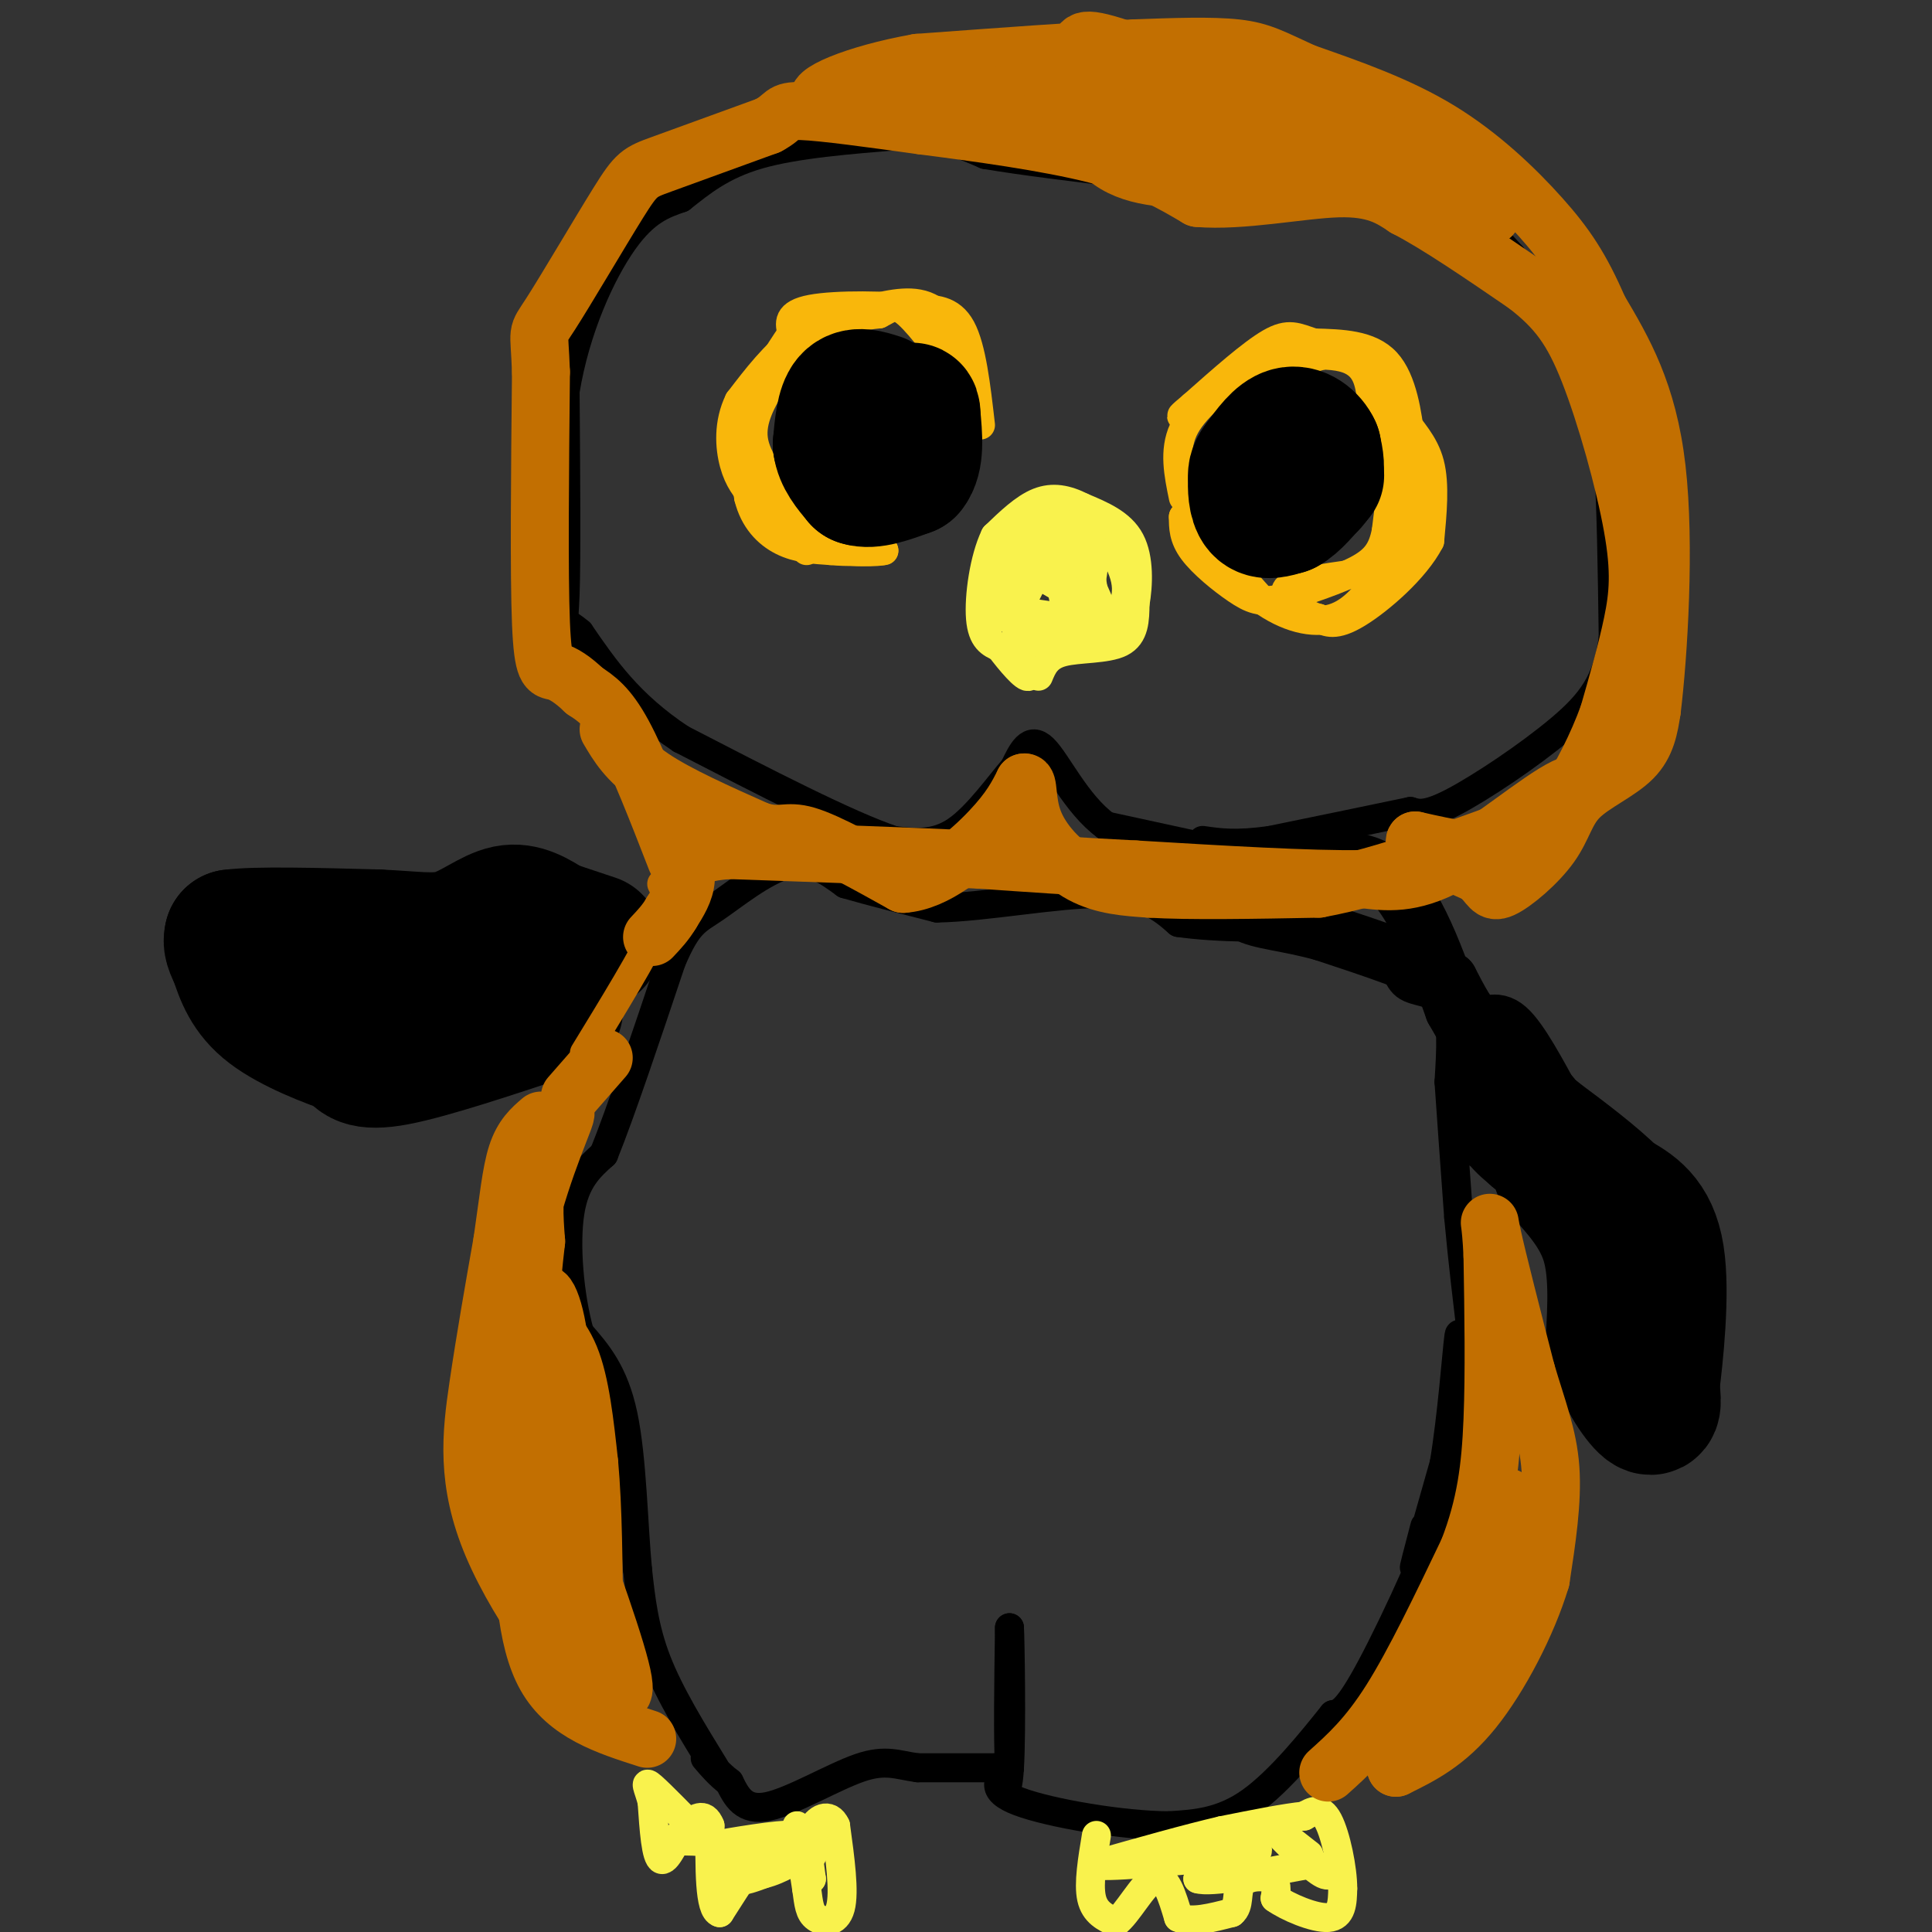 <svg viewBox='0 0 400 400' version='1.1' xmlns='http://www.w3.org/2000/svg' xmlns:xlink='http://www.w3.org/1999/xlink'><rect x="0" y="0" width="400" height="400" fill="#333333" stroke="none"/><g fill='none' stroke='#000000' stroke-width='6' stroke-linecap='round' stroke-linejoin='round'><path d='M148,366c-4.667,-7.583 -9.333,-15.167 -12,-22c-2.667,-6.833 -3.333,-12.917 -4,-19'/><path d='M132,325c-0.889,-9.311 -1.111,-23.089 -3,-32c-1.889,-8.911 -5.444,-12.956 -9,-17'/><path d='M120,276c-2.156,-7.667 -3.044,-18.333 -2,-25c1.044,-6.667 4.022,-9.333 7,-12'/><path d='M125,239c3.500,-8.667 8.750,-24.333 14,-40'/><path d='M139,199c3.452,-8.095 5.083,-8.333 9,-11c3.917,-2.667 10.119,-7.762 15,-9c4.881,-1.238 8.440,1.381 12,4'/><path d='M175,183c5.167,1.500 12.083,3.250 19,5'/><path d='M194,188c9.800,-0.156 24.800,-3.044 34,-3c9.200,0.044 12.600,3.022 16,6'/><path d='M244,191c7.833,1.167 19.417,1.083 31,1'/><path d='M275,192c7.396,0.589 10.384,1.560 12,4c1.616,2.440 1.858,6.349 4,8c2.142,1.651 6.183,1.043 8,4c1.817,2.957 1.408,9.478 1,16'/><path d='M300,224c0.500,7.333 1.250,17.667 2,28'/><path d='M302,252c0.833,9.167 1.917,18.083 3,27'/><path d='M295,316c-1.333,5.083 -2.667,10.167 -2,8c0.667,-2.167 3.333,-11.583 6,-21'/><path d='M299,303c1.600,-9.533 2.600,-22.867 3,-26c0.400,-3.133 0.200,3.933 0,11'/><path d='M302,288c0.690,3.571 2.417,7.000 -1,18c-3.417,11.000 -11.976,29.571 -17,39c-5.024,9.429 -6.512,9.714 -8,10'/><path d='M276,355c-4.267,5.333 -10.933,13.667 -17,18c-6.067,4.333 -11.533,4.667 -17,5'/><path d='M242,378c-9.444,-0.022 -24.556,-2.578 -31,-5c-6.444,-2.422 -4.222,-4.711 -2,-7'/><path d='M209,366c-0.333,-6.000 -0.167,-17.500 0,-29'/><path d='M209,337c0.133,1.933 0.467,21.267 0,29c-0.467,7.733 -1.733,3.867 -3,0'/><path d='M206,366c-3.167,0.000 -9.583,0.000 -16,0'/><path d='M190,366c-4.155,-0.536 -6.542,-1.875 -12,0c-5.458,1.875 -13.988,6.964 -19,8c-5.012,1.036 -6.506,-1.982 -8,-5'/><path d='M151,369c-2.167,-1.667 -3.583,-3.333 -5,-5'/></g>
<g fill='none' stroke='#F9F24D' stroke-width='6' stroke-linecap='round' stroke-linejoin='round'><path d='M165,378c0.000,0.000 2.000,13.000 2,13'/><path d='M167,391c0.452,3.286 0.583,5.000 2,6c1.417,1.000 4.119,1.286 5,-2c0.881,-3.286 -0.060,-10.143 -1,-17'/><path d='M173,378c-1.267,-2.867 -3.933,-1.533 -5,1c-1.067,2.533 -0.533,6.267 0,10'/><path d='M168,389c-0.178,0.311 -0.622,-3.911 -2,-6c-1.378,-2.089 -3.689,-2.044 -6,-2'/><path d='M160,381c-2.833,2.167 -6.917,8.583 -11,15'/><path d='M149,396c-2.167,-0.500 -2.083,-9.250 -2,-18'/><path d='M147,378c-1.167,-3.000 -3.083,-1.500 -5,0'/><path d='M142,378c-1.800,2.089 -3.800,7.311 -5,7c-1.200,-0.311 -1.600,-6.156 -2,-12'/><path d='M135,373c-0.800,-3.022 -1.800,-4.578 0,-3c1.800,1.578 6.400,6.289 11,11'/><path d='M146,381c6.156,2.822 16.044,4.378 20,4c3.956,-0.378 1.978,-2.689 0,-5'/><path d='M166,380c-3.000,-0.500 -10.500,0.750 -18,2'/><path d='M148,382c-3.511,-0.711 -3.289,-3.489 -4,-4c-0.711,-0.511 -2.356,1.244 -4,3'/><path d='M140,381c1.022,0.378 5.578,-0.178 8,1c2.422,1.178 2.711,4.089 3,7'/><path d='M151,389c1.667,1.000 4.333,0.000 7,-1'/><path d='M158,388c2.000,-0.500 3.500,-1.250 5,-2'/><path d='M227,380c-0.833,5.000 -1.667,10.000 -1,13c0.667,3.000 2.833,4.000 5,5'/><path d='M231,398c2.333,-1.578 5.667,-8.022 8,-9c2.333,-0.978 3.667,3.511 5,8'/><path d='M244,397c2.667,1.167 6.833,0.083 11,-1'/><path d='M255,396c1.810,-1.405 0.833,-4.417 2,-6c1.167,-1.583 4.476,-1.738 6,-1c1.524,0.738 1.262,2.369 1,4'/><path d='M264,393c2.467,1.778 8.133,4.222 11,4c2.867,-0.222 2.933,-3.111 3,-6'/><path d='M278,391c0.022,-4.000 -1.422,-11.000 -3,-14c-1.578,-3.000 -3.289,-2.000 -5,-1'/><path d='M270,376c-3.667,0.333 -10.333,1.667 -17,3'/><path d='M253,379c-7.167,1.667 -16.583,4.333 -26,7'/><path d='M227,386c0.667,0.833 15.333,-0.583 30,-2'/><path d='M257,384c5.179,-0.607 3.125,-1.125 2,-2c-1.125,-0.875 -1.321,-2.107 -3,-1c-1.679,1.107 -4.839,4.554 -8,8'/><path d='M248,389c2.500,0.833 12.750,-1.083 23,-3'/><path d='M271,386c4.733,0.422 5.067,2.978 3,2c-2.067,-0.978 -6.533,-5.489 -11,-10'/><path d='M263,378c-0.500,-0.667 3.750,2.667 8,6'/><path d='M215,140c0.844,-2.067 1.689,-4.133 5,-5c3.311,-0.867 9.089,-0.533 12,-2c2.911,-1.467 2.956,-4.733 3,-8'/><path d='M235,125c0.689,-3.822 0.911,-9.378 -1,-13c-1.911,-3.622 -5.956,-5.311 -10,-7'/><path d='M224,105c-3.156,-1.622 -6.044,-2.178 -9,-1c-2.956,1.178 -5.978,4.089 -9,7'/><path d='M206,111c-2.244,4.600 -3.356,12.600 -3,17c0.356,4.400 2.178,5.200 4,6'/><path d='M207,134c2.089,2.756 5.311,6.644 6,6c0.689,-0.644 -1.156,-5.822 -3,-11'/><path d='M210,129c-1.226,-4.179 -2.792,-9.125 -2,-13c0.792,-3.875 3.940,-6.679 7,-8c3.060,-1.321 6.030,-1.161 9,-1'/><path d='M224,107c3.578,2.244 8.022,8.356 9,13c0.978,4.644 -1.511,7.822 -4,11'/><path d='M229,131c-4.489,2.467 -13.711,3.133 -17,1c-3.289,-2.133 -0.644,-7.067 2,-12'/><path d='M214,120c1.333,-5.378 3.667,-12.822 5,-12c1.333,0.822 1.667,9.911 2,19'/><path d='M221,127c-0.714,-1.881 -3.500,-16.083 -2,-17c1.500,-0.917 7.286,11.452 9,16c1.714,4.548 -0.643,1.274 -3,-2'/><path d='M225,124c-3.595,-1.917 -11.083,-5.708 -10,-5c1.083,0.708 10.738,5.917 12,8c1.262,2.083 -5.869,1.042 -13,0'/><path d='M214,127c-3.440,0.060 -5.542,0.208 -3,1c2.542,0.792 9.726,2.226 13,1c3.274,-1.226 2.637,-5.113 2,-9'/><path d='M226,120c0.583,-3.357 1.042,-7.250 -1,-9c-2.042,-1.750 -6.583,-1.357 -9,0c-2.417,1.357 -2.708,3.679 -3,6'/><path d='M213,117c-1.833,3.000 -4.917,7.500 -8,12'/></g>
<g fill='none' stroke='#000000' stroke-width='6' stroke-linecap='round' stroke-linejoin='round'><path d='M252,176c0.000,0.000 -23.000,-5.000 -23,-5'/><path d='M229,171c-6.200,-4.511 -10.200,-13.289 -13,-16c-2.800,-2.711 -4.400,0.644 -6,4'/><path d='M210,159c-3.022,3.422 -7.578,9.978 -12,13c-4.422,3.022 -8.711,2.511 -13,2'/><path d='M185,174c-9.500,-3.167 -26.750,-12.083 -44,-21'/><path d='M141,153c-10.833,-7.167 -15.917,-14.583 -21,-22'/><path d='M120,131c-3.933,-3.333 -3.267,-0.667 -3,-8c0.267,-7.333 0.133,-24.667 0,-42'/><path d='M117,81c2.133,-13.022 7.467,-24.578 12,-31c4.533,-6.422 8.267,-7.711 12,-9'/><path d='M141,41c4.089,-3.222 8.311,-6.778 16,-9c7.689,-2.222 18.844,-3.111 30,-4'/><path d='M187,28c7.833,0.000 12.417,2.000 17,4'/><path d='M204,32c7.833,1.333 18.917,2.667 30,4'/><path d='M234,36c9.667,0.667 18.833,0.333 28,0'/><path d='M262,36c10.226,0.488 21.792,1.708 29,3c7.208,1.292 10.060,2.655 13,5c2.940,2.345 5.970,5.673 9,9'/><path d='M313,53c4.000,6.000 9.500,16.500 15,27'/><path d='M328,80c3.400,6.156 4.400,8.044 5,16c0.600,7.956 0.800,21.978 1,36'/><path d='M334,132c-1.131,9.000 -4.458,13.500 -11,19c-6.542,5.500 -16.298,12.000 -22,15c-5.702,3.000 -7.351,2.500 -9,2'/><path d='M292,168c-6.333,1.333 -17.667,3.667 -29,6'/><path d='M263,174c-7.167,1.000 -10.583,0.500 -14,0'/></g>
<g fill='none' stroke='#F9B70B' stroke-width='6' stroke-linecap='round' stroke-linejoin='round'><path d='M245,103c-1.000,-4.833 -2.000,-9.667 0,-14c2.000,-4.333 7.000,-8.167 12,-12'/><path d='M257,77c6.267,-2.933 15.933,-4.267 21,-3c5.067,1.267 5.533,5.133 6,9'/><path d='M284,83c1.867,3.133 3.533,6.467 4,11c0.467,4.533 -0.267,10.267 -1,16'/><path d='M287,110c-0.778,4.000 -2.222,6.000 -6,8c-3.778,2.000 -9.889,4.000 -16,6'/><path d='M265,124c-4.000,0.869 -6.000,0.042 -9,-2c-3.000,-2.042 -7.000,-5.298 -9,-8c-2.000,-2.702 -2.000,-4.851 -2,-7'/><path d='M245,107c2.333,1.667 9.167,9.333 16,17'/><path d='M261,124c5.378,3.933 10.822,5.267 15,4c4.178,-1.267 7.089,-5.133 10,-9'/><path d='M286,119c3.156,-4.689 6.044,-11.911 7,-17c0.956,-5.089 -0.022,-8.044 -1,-11'/><path d='M292,91c-0.600,-5.089 -1.600,-12.311 -5,-16c-3.400,-3.689 -9.200,-3.844 -15,-4'/><path d='M272,71c-3.622,-1.200 -5.178,-2.200 -9,0c-3.822,2.200 -9.911,7.600 -16,13'/><path d='M247,84c-3.000,2.500 -2.500,2.250 -2,2'/><path d='M251,82c9.667,-3.911 19.333,-7.822 25,-9c5.667,-1.178 7.333,0.378 9,3c1.667,2.622 3.333,6.311 5,10'/><path d='M290,86c2.111,3.067 4.889,5.733 6,10c1.111,4.267 0.556,10.133 0,16'/><path d='M296,112c-2.978,5.778 -10.422,12.222 -15,15c-4.578,2.778 -6.289,1.889 -8,1'/><path d='M273,128c-2.524,-0.595 -4.833,-2.583 -6,-4c-1.167,-1.417 -1.190,-2.262 1,-3c2.190,-0.738 6.595,-1.369 11,-2'/><path d='M279,119c2.911,-0.267 4.689,0.067 6,-1c1.311,-1.067 2.156,-3.533 3,-6'/><path d='M203,88c-0.917,-8.000 -1.833,-16.000 -4,-20c-2.167,-4.000 -5.583,-4.000 -9,-4'/><path d='M190,64c-6.111,-0.844 -16.889,-0.956 -22,0c-5.111,0.956 -4.556,2.978 -4,5'/><path d='M164,69c-2.622,3.800 -7.178,10.800 -9,17c-1.822,6.200 -0.911,11.600 0,17'/><path d='M155,103c1.111,4.556 3.889,7.444 7,9c3.111,1.556 6.556,1.778 10,2'/><path d='M172,114c3.500,0.333 7.250,0.167 11,0'/><path d='M183,114c-0.600,0.222 -7.600,0.778 -12,-1c-4.400,-1.778 -6.200,-5.889 -8,-10'/><path d='M163,103c-2.978,-3.689 -6.422,-7.911 -7,-12c-0.578,-4.089 1.711,-8.044 4,-12'/><path d='M160,79c2.844,-4.178 7.956,-8.622 12,-11c4.044,-2.378 7.022,-2.689 10,-3'/><path d='M182,65c2.356,-1.133 3.244,-2.467 6,0c2.756,2.467 7.378,8.733 12,15'/><path d='M200,80c1.867,4.111 0.533,6.889 0,6c-0.533,-0.889 -0.267,-5.444 0,-10'/><path d='M200,76c-0.978,-4.222 -3.422,-9.778 -7,-12c-3.578,-2.222 -8.289,-1.111 -13,0'/><path d='M180,64c-4.822,0.756 -10.378,2.644 -15,6c-4.622,3.356 -8.311,8.178 -12,13'/><path d='M153,83c-2.267,4.600 -1.933,9.600 -1,13c0.933,3.400 2.467,5.200 4,7'/><path d='M156,103c2.500,3.000 6.750,7.000 11,11'/></g>
<g fill='none' stroke='#000000' stroke-width='28' stroke-linecap='round' stroke-linejoin='round'><path d='M267,93c0.000,0.000 -4.000,5.000 -4,5'/><path d='M263,98c0.000,1.500 2.000,2.750 4,4'/><path d='M267,102c1.733,0.222 4.067,-1.222 5,-3c0.933,-1.778 0.467,-3.889 0,-6'/><path d='M272,93c-0.844,-1.867 -2.956,-3.533 -5,-3c-2.044,0.533 -4.022,3.267 -6,6'/><path d='M261,96c-1.167,1.500 -1.083,2.250 -1,3'/><path d='M260,99c-0.156,1.800 -0.044,4.800 1,6c1.044,1.200 3.022,0.600 5,0'/><path d='M266,105c1.833,-1.000 3.917,-3.500 6,-6'/><path d='M272,99c1.000,-1.000 0.500,-0.500 0,0'/><path d='M182,83c-2.333,-0.750 -4.667,-1.500 -6,0c-1.333,1.500 -1.667,5.250 -2,9'/><path d='M174,92c0.333,2.667 2.167,4.833 4,7'/><path d='M178,99c2.333,0.833 6.167,-0.583 10,-2'/><path d='M188,97c1.833,-2.167 1.417,-6.583 1,-11'/><path d='M189,86c0.000,-1.833 -0.500,-0.917 -1,0'/><path d='M323,242c4.083,4.500 8.167,9.000 10,15c1.833,6.000 1.417,13.500 1,21'/><path d='M334,278c1.667,6.333 5.333,11.667 7,13c1.667,1.333 1.333,-1.333 1,-4'/><path d='M342,287c0.778,-6.089 2.222,-19.311 1,-27c-1.222,-7.689 -5.111,-9.844 -9,-12'/><path d='M334,248c-4.167,-4.167 -10.083,-8.583 -16,-13'/><path d='M318,235c-3.167,-2.667 -3.083,-2.833 -3,-3'/><path d='M115,209c-13.000,4.333 -26.000,8.667 -33,10c-7.000,1.333 -8.000,-0.333 -9,-2'/><path d='M73,217c-4.867,-1.600 -12.533,-4.600 -17,-8c-4.467,-3.400 -5.733,-7.200 -7,-11'/><path d='M49,198c-1.333,-2.500 -1.167,-3.250 -1,-4'/><path d='M48,194c4.833,-0.667 17.417,-0.333 30,0'/><path d='M78,194c7.714,0.333 12.000,1.167 16,0c4.000,-1.167 7.714,-4.333 11,-5c3.286,-0.667 6.143,1.167 9,3'/><path d='M114,192c3.000,1.000 6.000,2.000 9,3'/></g>
<g fill='none' stroke='#000000' stroke-width='12' stroke-linecap='round' stroke-linejoin='round'><path d='M322,229c-3.689,-6.844 -7.378,-13.689 -10,-16c-2.622,-2.311 -4.178,-0.089 -6,-1c-1.822,-0.911 -3.911,-4.956 -6,-9'/><path d='M300,203c-5.333,-3.167 -15.667,-6.583 -26,-10'/><path d='M274,193c-7.512,-2.107 -13.292,-2.375 -16,-4c-2.708,-1.625 -2.345,-4.607 -1,-6c1.345,-1.393 3.673,-1.196 6,-1'/><path d='M263,182c5.111,-1.889 14.889,-6.111 22,-2c7.111,4.111 11.556,16.556 16,29'/><path d='M301,209c4.622,8.111 8.178,13.889 9,18c0.822,4.111 -1.089,6.556 -3,9'/></g>
<g fill='none' stroke='#C26F01' stroke-width='12' stroke-linecap='round' stroke-linejoin='round'><path d='M275,367c4.083,-3.667 8.167,-7.333 13,-15c4.833,-7.667 10.417,-19.333 16,-31'/><path d='M304,321c3.600,-9.311 4.600,-17.089 5,-27c0.400,-9.911 0.200,-21.956 0,-34'/><path d='M309,260c-0.311,-7.422 -1.089,-8.978 0,-4c1.089,4.978 4.044,16.489 7,28'/><path d='M316,284c2.289,7.778 4.511,13.222 5,20c0.489,6.778 -0.756,14.889 -2,23'/><path d='M319,327c-2.711,9.044 -8.489,20.156 -14,27c-5.511,6.844 -10.756,9.422 -16,12'/><path d='M289,366c2.089,-4.978 15.311,-23.422 21,-35c5.689,-11.578 3.844,-16.289 2,-21'/><path d='M312,310c0.533,1.711 0.867,16.489 -1,24c-1.867,7.511 -5.933,7.756 -10,8'/><path d='M134,360c-8.333,-2.667 -16.667,-5.333 -21,-13c-4.333,-7.667 -4.667,-20.333 -5,-33'/><path d='M108,314c-1.578,-4.067 -3.022,2.267 -3,-5c0.022,-7.267 1.511,-28.133 3,-49'/><path d='M108,260c2.786,-14.548 8.250,-26.417 9,-29c0.750,-2.583 -3.214,4.119 -5,10c-1.786,5.881 -1.393,10.940 -1,16'/><path d='M111,257c-0.524,5.024 -1.333,9.583 0,13c1.333,3.417 4.810,5.690 7,11c2.190,5.310 3.095,13.655 4,22'/><path d='M122,303c0.833,9.167 0.917,21.083 1,33'/><path d='M123,336c-0.071,6.786 -0.750,7.250 1,10c1.750,2.750 5.929,7.786 5,2c-0.929,-5.786 -6.964,-22.393 -13,-39'/><path d='M116,309c-1.762,-11.226 0.333,-19.792 0,-28c-0.333,-8.208 -3.095,-16.060 -4,-12c-0.905,4.060 0.048,20.030 1,36'/><path d='M113,305c1.833,13.167 5.917,28.083 10,43'/><path d='M123,348c-2.964,1.929 -15.375,-14.750 -21,-28c-5.625,-13.250 -4.464,-23.071 -3,-33c1.464,-9.929 3.232,-19.964 5,-30'/><path d='M104,257c1.222,-8.356 1.778,-14.244 3,-18c1.222,-3.756 3.111,-5.378 5,-7'/><path d='M140,178c-3.917,-10.083 -7.833,-20.167 -11,-26c-3.167,-5.833 -5.583,-7.417 -8,-9'/><path d='M121,143c-2.417,-2.321 -4.458,-3.625 -6,-4c-1.542,-0.375 -2.583,0.179 -3,-10c-0.417,-10.179 -0.208,-31.089 0,-52'/><path d='M112,77c-0.322,-9.470 -1.128,-7.147 2,-12c3.128,-4.853 10.188,-16.884 14,-23c3.812,-6.116 4.375,-6.319 9,-8c4.625,-1.681 13.313,-4.841 22,-8'/><path d='M159,26c3.867,-2.044 2.533,-3.156 7,-3c4.467,0.156 14.733,1.578 25,3'/><path d='M191,26c10.956,1.400 25.844,3.400 36,6c10.156,2.600 15.578,5.800 21,9'/><path d='M248,41c9.089,0.778 21.311,-1.778 29,-2c7.689,-0.222 10.844,1.889 14,4'/><path d='M291,43c6.500,3.333 15.750,9.667 25,16'/><path d='M316,59c6.282,4.871 9.488,9.048 13,18c3.512,8.952 7.330,22.679 9,32c1.670,9.321 1.191,14.234 0,20c-1.191,5.766 -3.096,12.383 -5,19'/><path d='M333,148c-2.321,6.393 -5.625,12.875 -9,18c-3.375,5.125 -6.821,8.893 -12,10c-5.179,1.107 -12.089,-0.446 -19,-2'/><path d='M293,174c-1.000,0.833 6.000,3.917 13,7'/><path d='M306,181c2.591,2.172 2.567,4.101 5,3c2.433,-1.101 7.322,-5.233 10,-9c2.678,-3.767 3.144,-7.168 6,-10c2.856,-2.832 8.102,-5.095 11,-8c2.898,-2.905 3.449,-6.453 4,-10'/><path d='M342,147c1.378,-11.200 2.822,-34.200 1,-50c-1.822,-15.800 -6.911,-24.400 -12,-33'/><path d='M331,64c-3.655,-8.476 -6.792,-13.167 -12,-19c-5.208,-5.833 -12.488,-12.810 -21,-18c-8.512,-5.190 -18.256,-8.595 -28,-12'/><path d='M270,15c-6.533,-2.978 -8.867,-4.422 -14,-5c-5.133,-0.578 -13.067,-0.289 -21,0'/><path d='M235,10c-11.000,0.500 -28.000,1.750 -45,3'/><path d='M190,13c-12.956,2.289 -22.844,6.511 -20,8c2.844,1.489 18.422,0.244 34,-1'/><path d='M204,20c8.202,-0.667 11.708,-1.833 15,1c3.292,2.833 6.369,9.667 12,13c5.631,3.333 13.815,3.167 22,3'/><path d='M253,37c8.333,0.500 18.167,0.250 28,0'/><path d='M281,37c8.088,-0.313 14.308,-1.095 17,0c2.692,1.095 1.856,4.067 4,6c2.144,1.933 7.270,2.828 7,1c-0.270,-1.828 -5.934,-6.379 -13,-10c-7.066,-3.621 -15.533,-6.310 -24,-9'/><path d='M272,25c-12.316,-4.738 -31.105,-12.085 -40,-15c-8.895,-2.915 -7.895,-1.400 -9,1c-1.105,2.400 -4.316,5.686 -5,7c-0.684,1.314 1.158,0.657 3,0'/><path d='M221,18c12.911,2.044 43.689,7.156 52,9c8.311,1.844 -5.844,0.422 -20,-1'/><path d='M253,26c-7.333,-0.500 -15.667,-1.250 -24,-2'/><path d='M229,24c-4.000,-0.500 -2.000,-0.750 0,-1'/><path d='M126,151c1.917,3.250 3.833,6.500 9,10c5.167,3.500 13.583,7.250 22,11'/><path d='M157,172c4.756,1.489 5.644,-0.289 10,1c4.356,1.289 12.178,5.644 20,10'/><path d='M187,183c6.800,-0.444 13.800,-6.556 18,-11c4.200,-4.444 5.600,-7.222 7,-10'/><path d='M212,162c1.107,-0.357 0.375,3.750 2,8c1.625,4.250 5.607,8.643 10,11c4.393,2.357 9.196,2.679 14,3'/><path d='M238,184c8.167,0.500 21.583,0.250 35,0'/><path d='M273,184c13.667,-2.500 30.333,-8.750 47,-15'/><path d='M320,169c9.393,-4.595 9.375,-8.583 4,-6c-5.375,2.583 -16.107,11.738 -24,16c-7.893,4.262 -12.946,3.631 -18,3'/><path d='M282,182c-10.833,0.167 -28.917,-0.917 -47,-2'/><path d='M235,180c-13.167,-0.667 -22.583,-1.333 -32,-2'/><path d='M203,178c-14.000,-0.667 -33.000,-1.333 -52,-2'/><path d='M151,176c-9.956,0.711 -8.844,3.489 -9,6c-0.156,2.511 -1.578,4.756 -3,7'/><path d='M139,189c-1.167,2.000 -2.583,3.500 -4,5'/><path d='M118,227c0.000,0.000 7.000,-8.000 7,-8'/></g>
<g fill='none' stroke='#C26F01' stroke-width='6' stroke-linecap='round' stroke-linejoin='round'><path d='M121,218c6.167,-10.083 12.333,-20.167 15,-26c2.667,-5.833 1.833,-7.417 1,-9'/></g>
</svg>